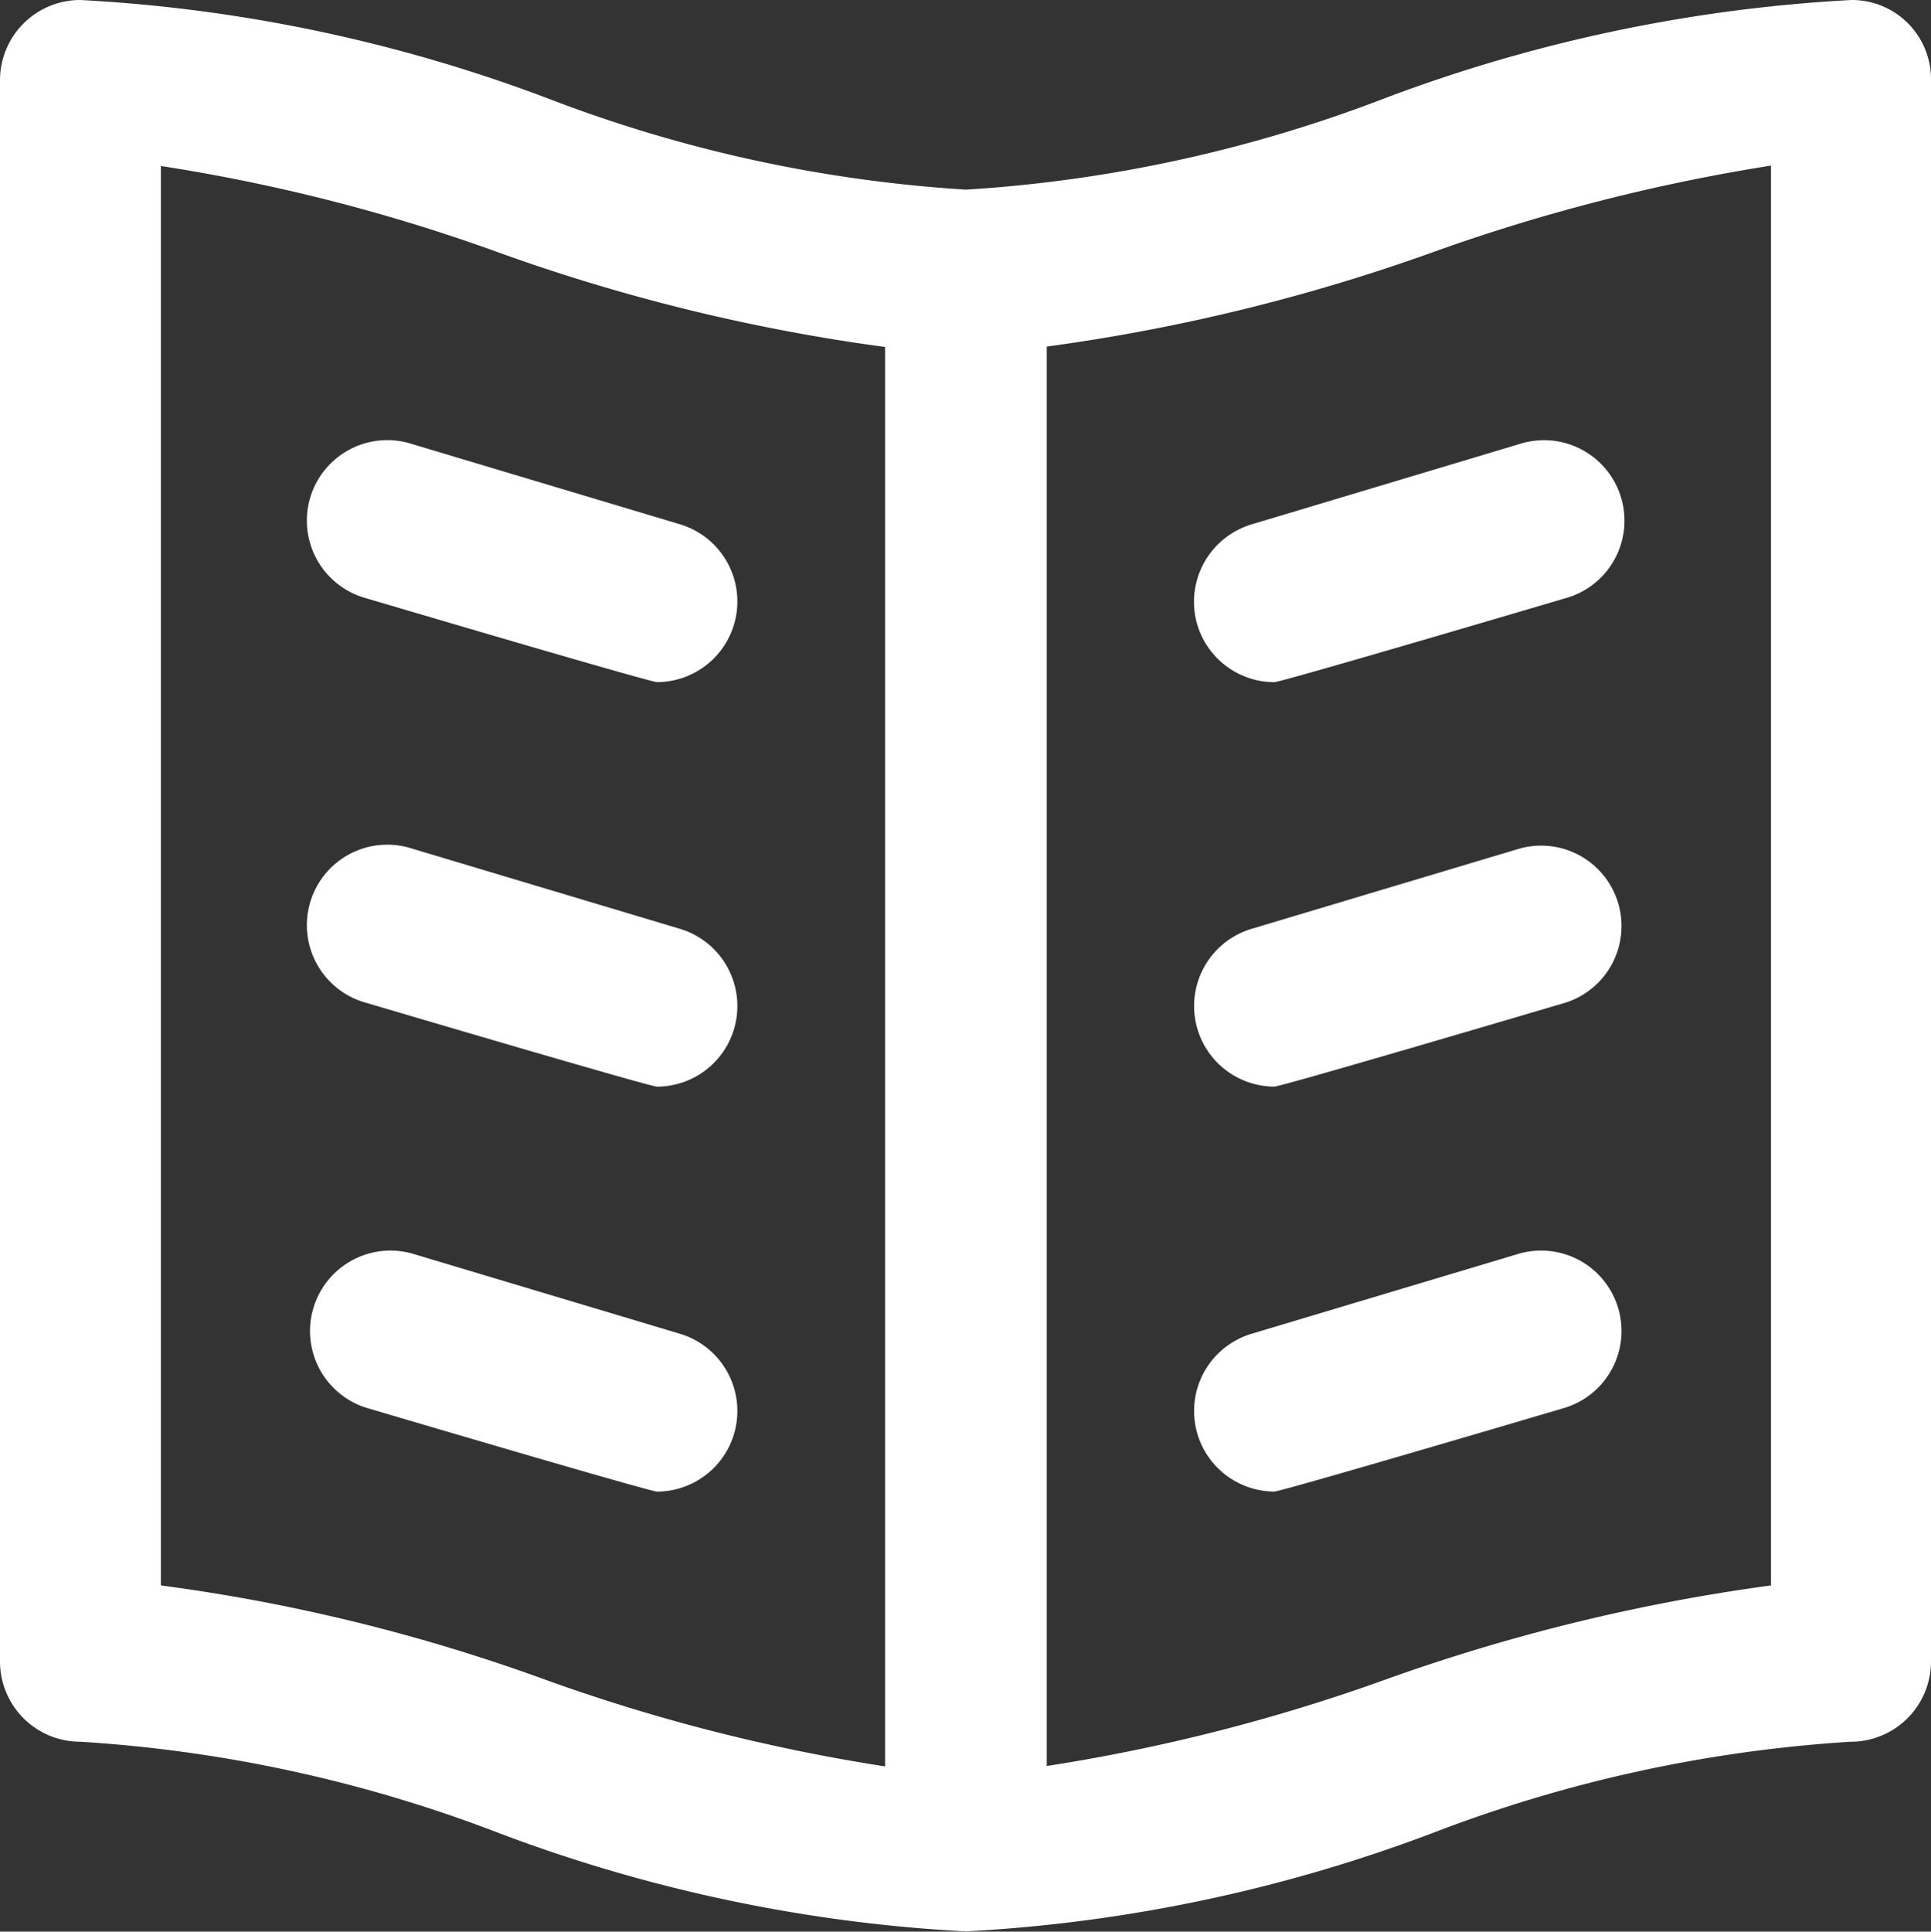 <svg id="book-svgrepo-com" xmlns="http://www.w3.org/2000/svg" width="34.705" height="34.712" viewBox="0 0 34.705 34.712">
  <rect x="0" y="0" width="34.705" height="34.712" fill="#333333" stroke="none"/>
  <g id="Groupe_47" data-name="Groupe 47">
    <path id="Tracé_127" data-name="Tracé 127" d="M44.274,11a27.948,27.948,0,0,0-8.4,1.771,25.267,25.267,0,0,1-7.511,1.637,25.267,25.267,0,0,1-7.511-1.637A27.9,27.9,0,0,0,12.445,11,1.442,1.442,0,0,0,11,12.445V40.859A1.442,1.442,0,0,0,12.445,42.3a25.267,25.267,0,0,1,7.511,1.637,27.858,27.858,0,0,0,8.4,1.771,27.858,27.858,0,0,0,8.4-1.771A25.267,25.267,0,0,1,44.26,42.3a1.442,1.442,0,0,0,1.445-1.445V12.445A1.422,1.422,0,0,0,44.274,11ZM13.891,39.491V13.983a32.232,32.232,0,0,1,6.065,1.552,33.649,33.649,0,0,0,6.951,1.7V42.743A32.745,32.745,0,0,1,20.842,41.2,32.678,32.678,0,0,0,13.891,39.491Zm28.938,0a33.994,33.994,0,0,0-6.951,1.7,32.745,32.745,0,0,1-6.065,1.545V17.228a33.994,33.994,0,0,0,6.951-1.7,33.356,33.356,0,0,1,6.065-1.552Z" transform="translate(-11 -11)" fill="#fff"/>
    <path id="Tracé_128" data-name="Tracé 128" d="M95.934,124.255l-4.825-1.445a1.446,1.446,0,1,0-.829,2.77s5.1,1.509,5.236,1.509a1.449,1.449,0,0,0,.418-2.834Z" transform="translate(-83.705 -114.831)" fill="#fff"/>
    <path id="Tracé_129" data-name="Tracé 129" d="M95.934,226.855l-4.825-1.445a1.446,1.446,0,1,0-.829,2.77s5.1,1.509,5.236,1.509a1.449,1.449,0,0,0,.418-2.834Z" transform="translate(-83.705 -210.161)" fill="#fff"/>
    <path id="Tracé_130" data-name="Tracé 130" d="M95.934,329.555l-4.825-1.445a1.446,1.446,0,0,0-.829,2.77s5.1,1.509,5.236,1.509a1.449,1.449,0,0,0,.418-2.834Z" transform="translate(-83.705 -305.584)" fill="#fff"/>
    <path id="Tracé_131" data-name="Tracé 131" d="M313.909,126.055a1.449,1.449,0,0,0,1.382,1.035c.135,0,5.236-1.509,5.236-1.509a1.446,1.446,0,1,0-.829-2.77l-4.818,1.445A1.453,1.453,0,0,0,313.909,126.055Z" transform="translate(-292.391 -114.831)" fill="#fff"/>
    <path id="Tracé_132" data-name="Tracé 132" d="M319.705,225.443l-4.825,1.445a1.448,1.448,0,0,0,.411,2.834c.135,0,5.236-1.509,5.236-1.509a1.445,1.445,0,0,0-.822-2.77Z" transform="translate(-292.39 -210.195)" fill="#fff"/>
    <path id="Tracé_133" data-name="Tracé 133" d="M319.705,328.109l-4.825,1.445a1.448,1.448,0,0,0,.411,2.834c.135,0,5.236-1.509,5.236-1.509a1.445,1.445,0,0,0-.822-2.77Z" transform="translate(-292.39 -305.584)" fill="#fff"/>
  </g>
</svg>
